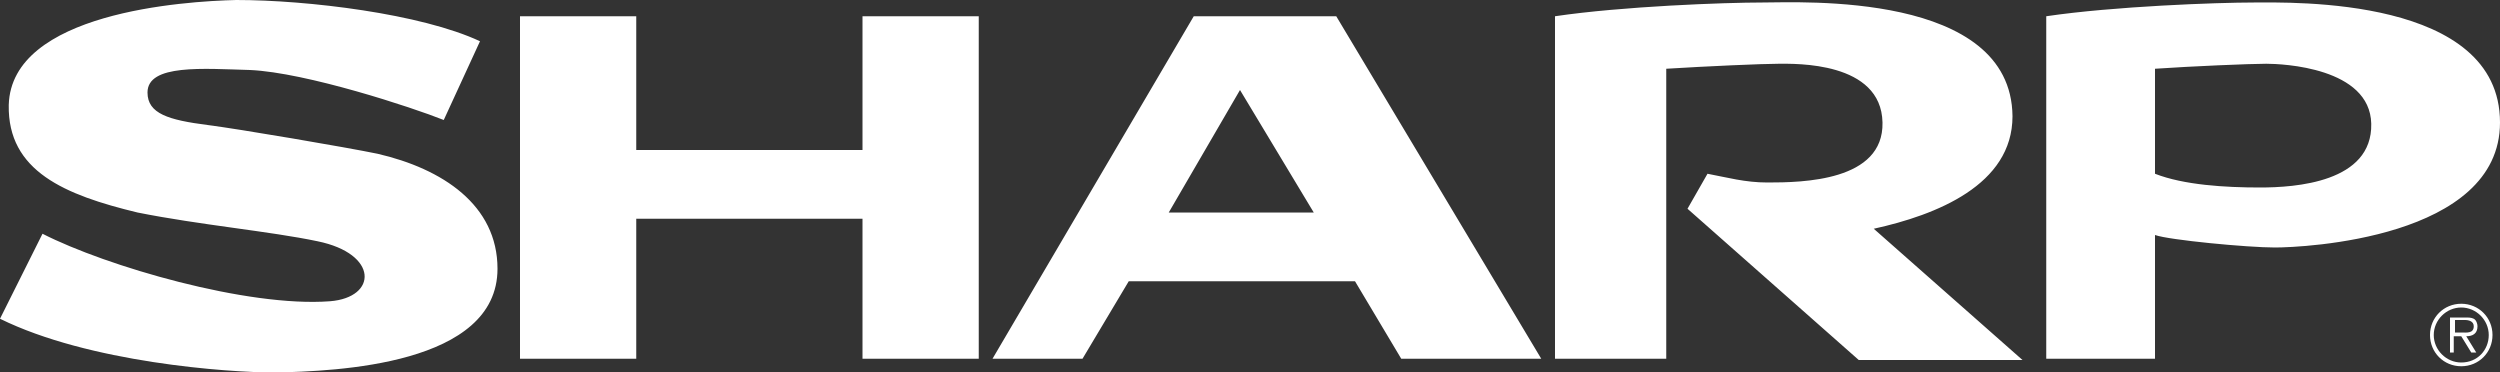 <svg xmlns="http://www.w3.org/2000/svg" id="a" viewBox="0 0 200 29.8"><rect x="0" y="0" width="200" height="29.8" fill="#333333" stroke="none"/><path d="m196.9,24.3c-1.4,0-2.5,1.1-2.5,2.5s1.1,2.5,2.5,2.5,2.5-1.1,2.5-2.5-1.1-2.5-2.5-2.5Zm0,4.7c-1.2,0-2.2-1-2.2-2.2s1-2.2,2.2-2.2,2.2,1,2.2,2.2-.9,2.2-2.2,2.2Z" style="fill:#fff; fill-rule:evenodd;"></path><path d="m198.2,26.1c0-.2-.1-.5-.3-.6s-.4-.1-.7-.1h-1.2v2.8h.3v-1.3h.6l.8,1.3h.4l-.8-1.3c.5,0,.9-.2.9-.8Zm-1.3.5h-.5v-1h.8c.3,0,.7.1.7.5,0,.6-.6.5-1,.5ZM180.3.2c-2.9,0-11.2.3-16.6,1.1v27.4h8.7v-9.9c1.1.4,7.4,1,9.6,1s18-.7,18-10C200-.3,183.3.2,180.3.2Zm.5,14.8c-2.8,0-6.1-.2-8.4-1.1V5.5c2.9-.2,7.6-.4,8.9-.4s8.3.3,8.4,4.8c.1,4.7-6.1,5.1-8.9,5.1ZM30.2,12.3c-2.4-.5-11.2-2-13.6-2.3-3.1-.4-4.8-.9-4.8-2.6,0-2.3,4.5-1.9,8.2-1.8,4.5.2,13,3,15.5,4l2.9-6.3C33.7,1.1,24.6,0,18.9,0,14.7.1.9,1,.7,8.4c-.1,5.3,4.5,7.2,10.3,8.6,5,1,10.6,1.5,14.4,2.3,4.9,1,4.8,4.5,1,4.8-6.6.5-17.9-2.8-23-5.4l-3.4,6.8c7.1,3.5,18.2,4.3,22,4.3,4.9-.1,17.8-.6,17.8-8.3,0-5.1-4.4-8-9.6-9.2Zm38.8-.3h-18.1V1.3h-9.3v27.4h9.3v-11.2h18.1v11.2h9.3V1.3h-9.3v10.7ZM106.9,1.3h-11.4l-16.1,27.4h7.2l3.7-6.2h18.1l3.7,6.2h11.2L106.9,1.3Zm-13.4,15.7l5.7-9.8,5.9,9.8h-11.6Zm67.5-7.7c-.1-10-17-9.1-20-9.1s-11.2.3-16.6,1.1v27.4h8.9V5.5c3.2-.2,7.7-.4,9-.4s8.2-.2,8.3,4.7c.1,4.7-6.4,4.8-9.2,4.8-1.8,0-3.2-.4-4.8-.7l-1.6,2.8,13.7,12.1h13.1l-11.9-10.5c5-1.1,11.1-3.5,11.1-9h0Z" style="fill:#fff; fill-rule:evenodd;"></path></svg>